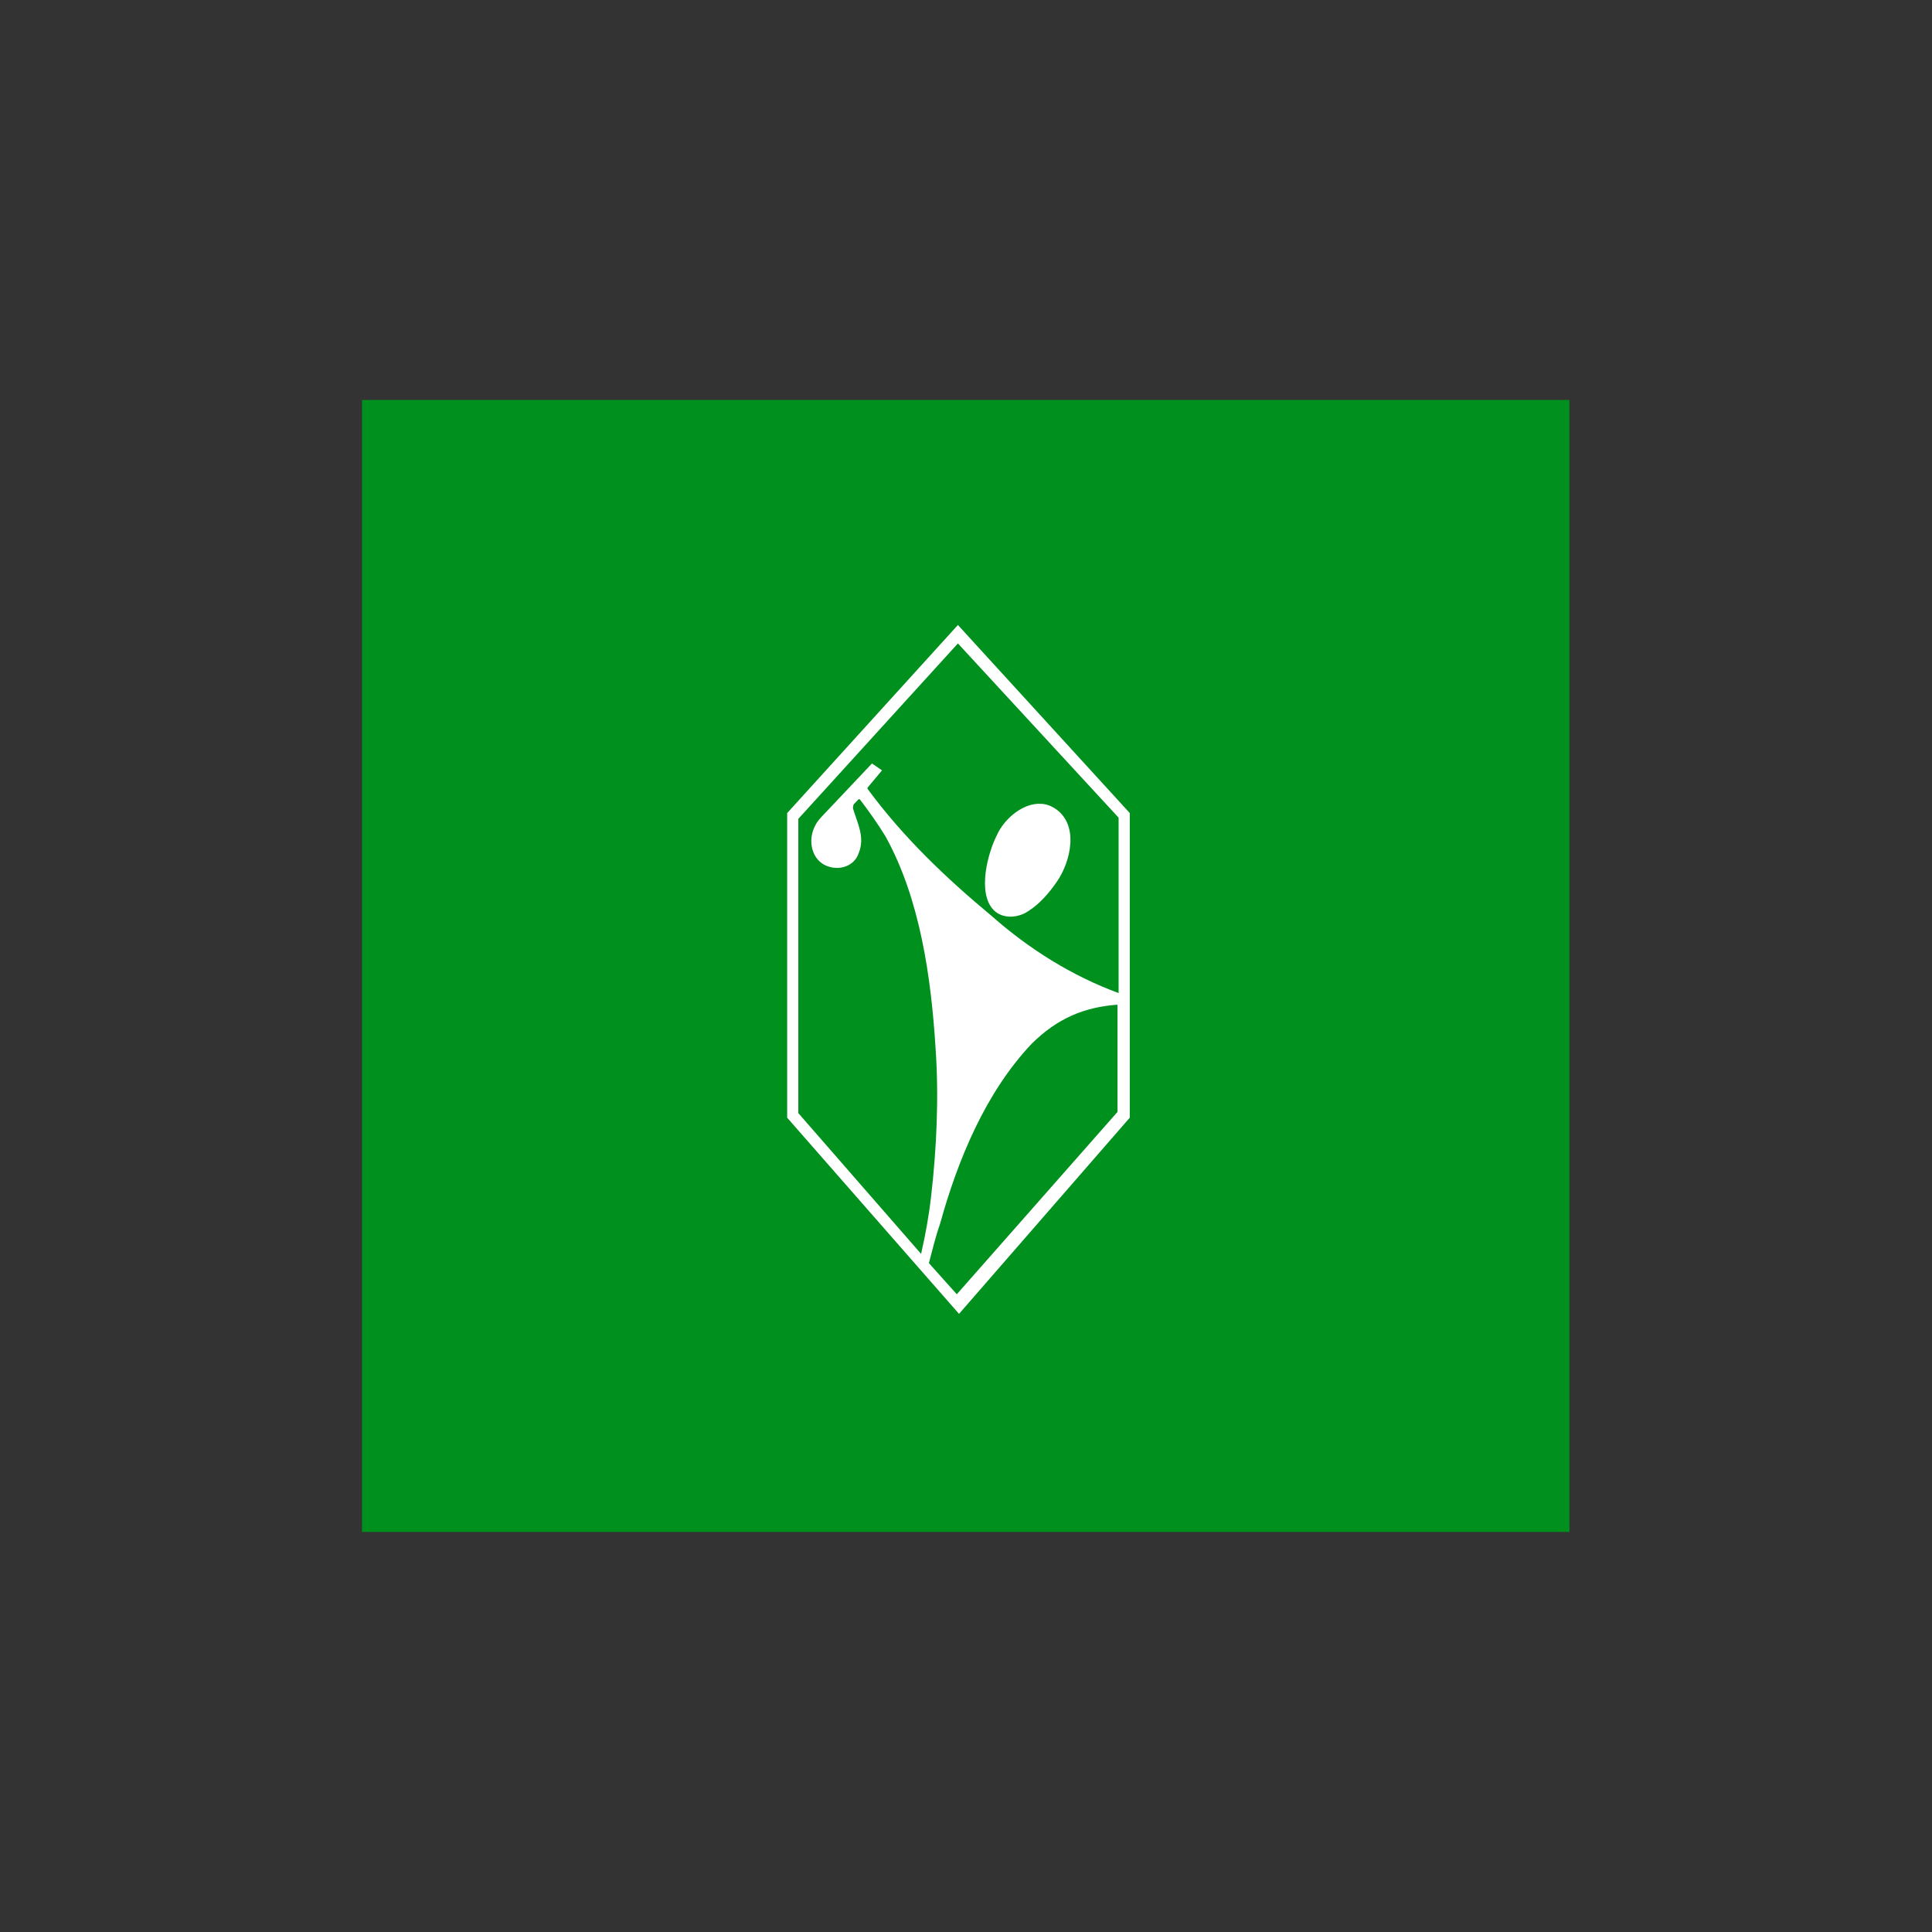 <?xml version="1.0" encoding="UTF-8" standalone="no"?>
<!-- Generator: Adobe Illustrator 26.2.1, SVG Export Plug-In . SVG Version: 6.00 Build 0)  -->

<svg
   version="1.1"
   id="Ebene_1"
   x="0px"
   y="0px"
   viewBox="0 0 400 400"
   style="enable-background:new 0 0 400 400;"
   xml:space="preserve"
   sodipodi:docname="logo-gelo.svg"
   inkscape:version="1.3.2 (091e20e, 2023-11-25, custom)"
   xmlns:inkscape="http://www.inkscape.org/namespaces/inkscape"
   xmlns:sodipodi="http://sodipodi.sourceforge.net/DTD/sodipodi-0.dtd"
   xmlns="http://www.w3.org/2000/svg"
   xmlns:svg="http://www.w3.org/2000/svg"><rect x="0" y="0" width="400" height="400" fill="#333333" stroke="none"/><defs
   id="defs15" /><sodipodi:namedview
   id="namedview15"
   pagecolor="#ffffff"
   bordercolor="#000000"
   borderopacity="0.25"
   inkscape:showpageshadow="2"
   inkscape:pageopacity="0.0"
   inkscape:pagecheckerboard="0"
   inkscape:deskcolor="#d1d1d1"
   inkscape:zoom="2.9325"
   inkscape:cx="200"
   inkscape:cy="200"
   inkscape:window-width="2560"
   inkscape:window-height="1369"
   inkscape:window-x="-8"
   inkscape:window-y="-8"
   inkscape:window-maximized="1"
   inkscape:current-layer="Ebene_1" />
<style
   type="text/css"
   id="style1">
	.st0{fill-rule:evenodd;clip-rule:evenodd;fill:#EBEBEB;}
	.st1{fill:none;stroke:#000000;stroke-miterlimit:10;}
	.st2{fill-rule:evenodd;clip-rule:evenodd;}
	.st3{fill:#F08674;}
</style>


<g
   style="fill:none"
   id="g16"
   transform="translate(89.706,170)"><g
     id="g17"
     transform="matrix(4.157,0,0,4.157,-674.596,-94.122)"><path
       fill-rule="evenodd"
       clip-rule="evenodd"
       d="m 158.73,1.667 h 60.135 V 58.046 H 158.73 Z"
       fill="#00901e"
       id="path2-5" /><path
       fill-rule="evenodd"
       clip-rule="evenodd"
       d="m 188.409,12.874 -8.504,9.368 v 15.172 l 8.559,9.77 8.504,-9.77 V 22.241 Z m 8.003,18.908 c -1.723,0.115 -3.057,0.69 -4.335,1.954 -2.279,2.414 -3.668,5.747 -4.558,8.966 -0.222,0.632 -0.389,1.322 -0.555,1.954 l 1.389,1.552 8.003,-9.081 v -5.345 z m -12.283,-12.011 -2.39,2.529 c -0.166,0.172 -0.333,0.345 -0.444,0.575 -0.389,0.747 -0.167,1.724 0.611,2.011 0.611,0.23 1.334,0 1.556,-0.632 0.334,-0.805 -0.055,-1.494 -0.278,-2.241 0,-0.058 0,-0.172 0.056,-0.23 l 0.222,-0.23 h 0.056 c 0.444,0.575 0.889,1.207 1.278,1.839 1.723,3.103 2.279,7.011 2.501,10.575 0.167,2.414 0.056,4.942 -0.222,7.356 -0.111,0.977 -0.278,1.897 -0.5,2.874 l -6.114,-7.011 V 22.529 l 7.948,-8.736 8.003,8.678 v 8.736 c -2.334,-0.862 -4.446,-2.184 -6.336,-3.851 -2.279,-1.897 -4.391,-3.908 -6.169,-6.322 V 20.977 l 0.722,-0.862 z m 8.392,2.011 h -0.166 c -0.834,0.058 -1.668,0.805 -2.001,1.552 -0.445,0.862 -1,2.874 -0.167,3.736 0.445,0.46 1.223,0.402 1.723,0.057 0.556,-0.345 1.056,-0.919 1.445,-1.494 0.667,-0.977 1.112,-2.816 -0.111,-3.621 -0.278,-0.172 -0.5,-0.23 -0.723,-0.23 z"
       fill="#ffffff"
       id="path7-9" /></g></g></svg>
